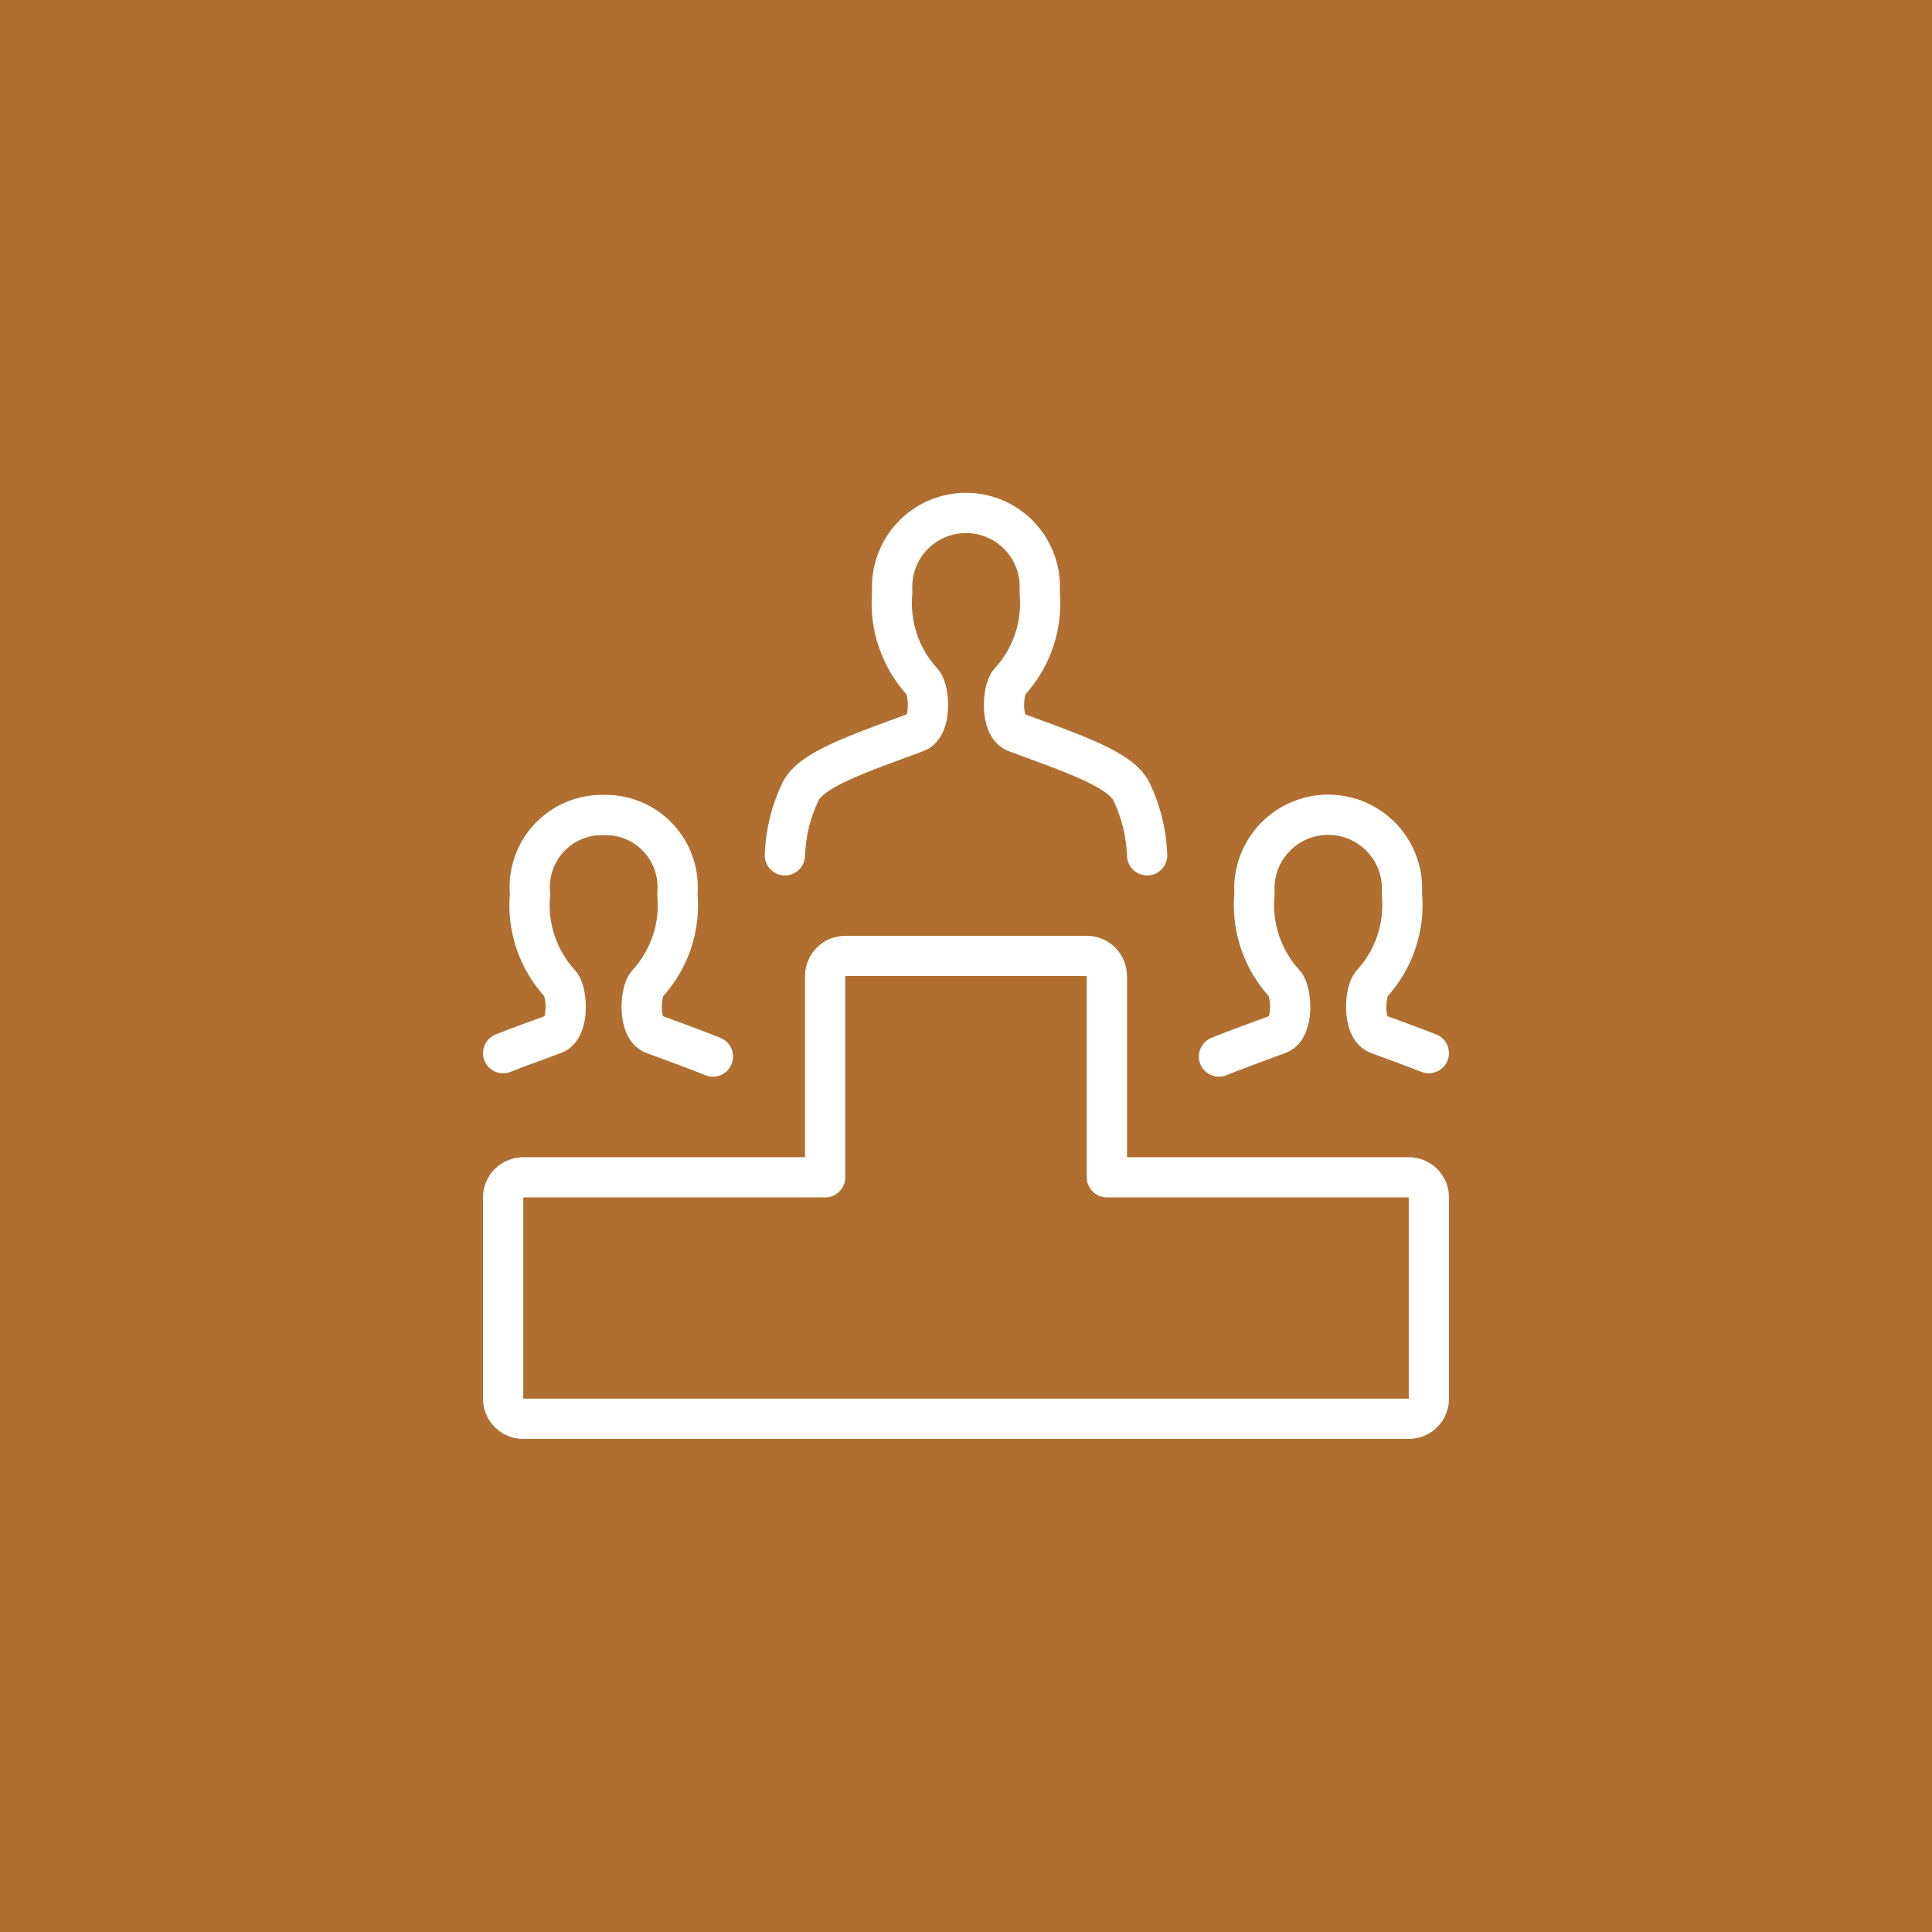 <?xml version="1.0" encoding="UTF-8"?>
<svg xmlns="http://www.w3.org/2000/svg" width="120" height="120" viewBox="0 0 120 120" fill="none">
  <rect width="120" height="120" fill="#B06F30"></rect>
  <g clip-path="url(#clip0_4071_4446)">
    <path d="M87.5 73.125H68.75V60.625C68.75 60.294 68.618 59.975 68.384 59.741C68.15 59.507 67.832 59.375 67.5 59.375H52.5C52.169 59.375 51.85 59.507 51.616 59.741C51.382 59.975 51.25 60.294 51.25 60.625V73.125H32.5C32.169 73.125 31.851 73.257 31.616 73.491C31.382 73.725 31.25 74.043 31.25 74.375V86.875C31.25 87.207 31.382 87.525 31.616 87.759C31.851 87.993 32.169 88.125 32.5 88.125H87.5C87.832 88.125 88.15 87.993 88.384 87.759C88.618 87.525 88.75 87.207 88.75 86.875V74.375C88.75 74.043 88.618 73.725 88.384 73.491C88.15 73.257 87.832 73.125 87.5 73.125Z" stroke="white" stroke-width="2.5" stroke-linecap="round" stroke-linejoin="round"></path>
    <path d="M48.75 53.126C48.797 51.75 49.129 50.399 49.725 49.158C50.415 47.778 53.295 46.823 56.913 45.483C57.89 45.12 57.733 42.838 57.297 42.363C56.609 41.615 56.085 40.73 55.762 39.766C55.439 38.802 55.323 37.78 55.422 36.768C55.378 36.14 55.464 35.51 55.674 34.916C55.884 34.323 56.214 33.779 56.643 33.319C57.073 32.858 57.592 32.491 58.169 32.24C58.746 31.989 59.369 31.859 59.999 31.859C60.628 31.859 61.251 31.989 61.828 32.24C62.406 32.491 62.925 32.858 63.354 33.319C63.783 33.779 64.113 34.323 64.323 34.916C64.533 35.51 64.619 36.14 64.575 36.768C64.674 37.78 64.558 38.802 64.235 39.766C63.912 40.73 63.389 41.615 62.7 42.363C62.267 42.84 62.108 45.113 63.085 45.483C66.703 46.823 69.585 47.778 70.272 49.158C70.87 50.398 71.203 51.749 71.25 53.126" stroke="white" stroke-width="2.5" stroke-linecap="round" stroke-linejoin="round"></path>
    <path d="M44.28 65.625C43.205 65.185 41.943 64.735 40.583 64.23C39.605 63.868 39.763 61.585 40.197 61.11C40.886 60.362 41.41 59.477 41.733 58.513C42.056 57.549 42.172 56.527 42.072 55.515C42.132 54.885 42.057 54.25 41.852 53.651C41.648 53.052 41.319 52.503 40.887 52.041C40.454 51.578 39.929 51.213 39.345 50.968C38.762 50.724 38.133 50.606 37.5 50.623C36.867 50.605 36.237 50.723 35.653 50.967C35.069 51.211 34.543 51.576 34.11 52.039C33.677 52.501 33.348 53.05 33.143 53.65C32.938 54.249 32.863 54.885 32.922 55.515C32.823 56.527 32.939 57.549 33.262 58.513C33.585 59.477 34.109 60.362 34.797 61.11C35.23 61.588 35.39 63.86 34.413 64.23C33.267 64.653 32.2 65.04 31.25 65.413" stroke="white" stroke-width="2.5" stroke-linecap="round" stroke-linejoin="round"></path>
    <path d="M75.712 65.624C76.787 65.184 78.05 64.734 79.41 64.229C80.387 63.867 80.23 61.584 79.795 61.109C79.106 60.361 78.583 59.476 78.26 58.512C77.937 57.548 77.821 56.526 77.92 55.514C77.876 54.886 77.962 54.256 78.171 53.662C78.382 53.069 78.711 52.525 79.141 52.065C79.57 51.604 80.089 51.237 80.667 50.986C81.244 50.735 81.867 50.605 82.496 50.605C83.126 50.605 83.748 50.735 84.326 50.986C84.903 51.237 85.422 51.604 85.852 52.065C86.281 52.525 86.611 53.069 86.821 53.662C87.031 54.256 87.117 54.886 87.072 55.514C87.171 56.526 87.056 57.548 86.733 58.512C86.409 59.476 85.886 60.361 85.197 61.109C84.765 61.587 84.605 63.859 85.582 64.229C86.727 64.651 87.795 65.039 88.747 65.412" stroke="white" stroke-width="2.5" stroke-linecap="round" stroke-linejoin="round"></path>
  </g>
  <defs>
    <clipPath id="clip0_4071_4446">
      <rect width="60" height="60" fill="white" transform="translate(30 30)"></rect>
    </clipPath>
  </defs>
</svg>
